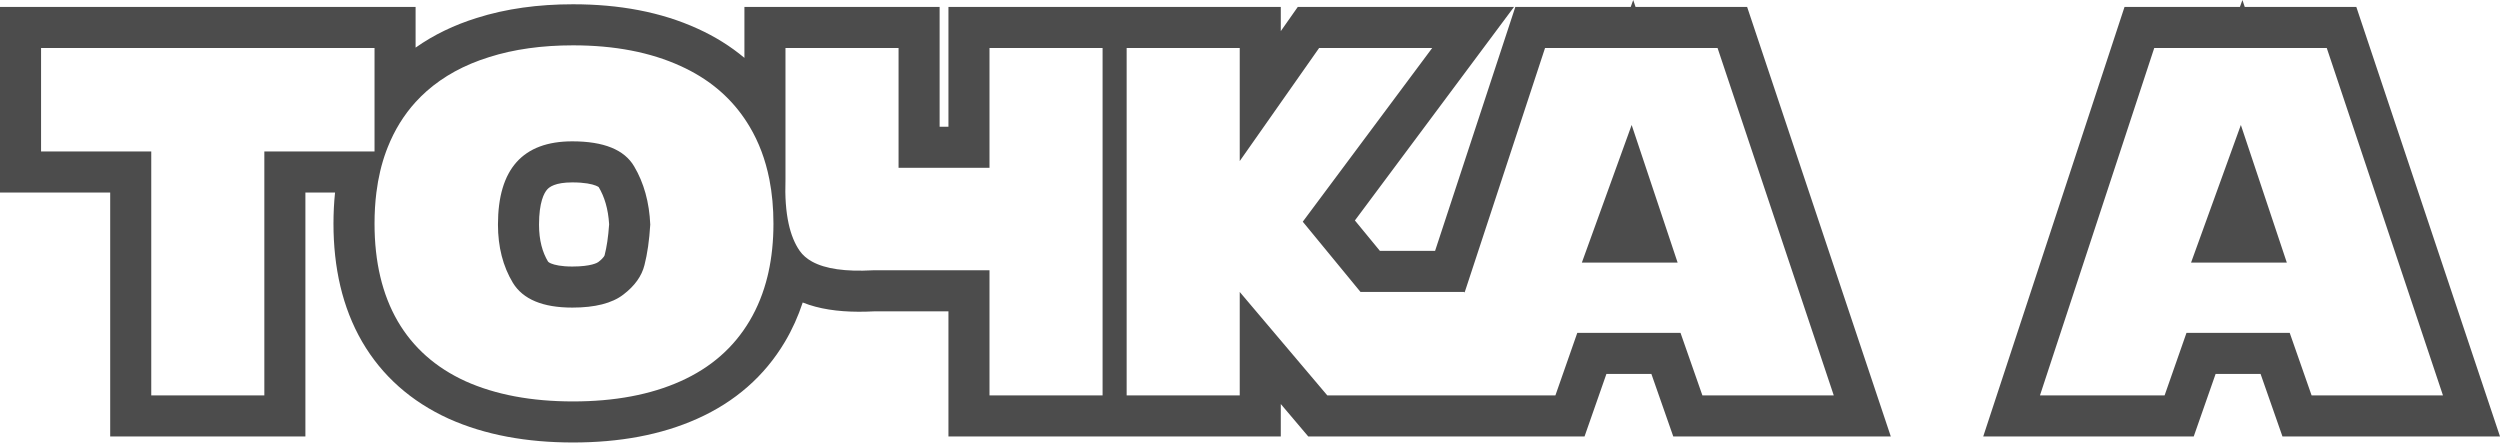 <?xml version="1.0" encoding="UTF-8"?> <svg xmlns="http://www.w3.org/2000/svg" width="731" height="130" viewBox="0 0 731 130" fill="none"> <path opacity="0.8" fill-rule="evenodd" clip-rule="evenodd" d="M121.52 29.843C118.091 33.616 115.379 38.007 113.383 43.016C113.215 43.433 113.053 43.855 112.896 44.282C111.544 47.96 110.597 51.962 110.056 56.288C109.694 59.177 109.513 62.21 109.513 65.387C109.513 76.597 111.765 86.094 116.267 93.879C120.77 101.618 127.383 107.481 136.106 111.467C144.877 115.407 155.359 117.377 167.553 117.377C179.747 117.377 190.23 115.407 199 111.467C207.818 107.528 214.548 101.642 219.191 93.809C221.515 89.889 223.258 85.557 224.418 80.815C224.503 80.468 224.585 80.12 224.663 79.769C224.669 79.742 224.675 79.716 224.681 79.689C225.664 75.269 226.156 70.502 226.156 65.387C226.156 60.814 225.763 56.523 224.977 52.513C224.966 52.458 224.955 52.403 224.944 52.348C223.816 46.678 221.898 41.574 219.191 37.036C218.706 36.217 218.198 35.419 217.667 34.643C213.118 27.989 206.896 22.877 199 19.307C190.183 15.274 179.701 13.257 167.553 13.257C158.408 13.257 150.223 14.406 143.001 16.704C135.778 18.955 129.681 22.285 124.709 26.694C123.585 27.691 122.522 28.741 121.52 29.843ZM139.394 5.252C147.999 2.519 157.432 1.25 167.553 1.25C180.992 1.25 193.249 3.478 203.972 8.378C209.034 10.669 213.614 13.518 217.667 16.92V2.024H274.745V37.059H277.325V2.024H374.503V9.101L379.472 2.024H442.698L396.172 64.462L403.486 73.36H419.617L443.082 2.024H476.822L477.555 0L478.231 2.024H510.859L552.87 127.625H489.264L482.862 109.333H469.718L463.316 127.625H382.537L374.503 118.134V127.625H277.325V91.042H255.527C249.389 91.355 243.549 91.041 238.401 89.67C237.172 89.342 235.935 88.941 234.713 88.451C233.389 92.474 231.667 96.309 229.519 99.932C223.533 110.031 214.842 117.538 203.907 122.425C193.237 127.216 180.999 129.383 167.553 129.383C154.102 129.383 141.86 127.214 131.186 122.42L131.151 122.404L131.116 122.388C120.305 117.447 111.731 109.957 105.889 99.918L105.873 99.89C100.084 89.879 97.507 78.193 97.507 65.387C97.507 62.284 97.658 59.249 97.97 56.288H89.299V127.625H32.221V56.288H0V2.024H121.52V13.925C126.836 10.165 132.835 7.3 139.394 5.252ZM44.227 44.282V115.618H77.293V44.282H109.513V14.031H12.007V44.282H44.227ZM237.437 76.486C241.293 78.622 247.218 79.472 255.211 79.035H289.331V115.618H322.396V14.031H289.331V49.066H262.739V14.031H229.673V52.513C229.5 57.5 229.805 61.791 230.59 65.387C231.288 68.589 232.366 71.239 233.824 73.337C234.703 74.589 235.907 75.638 237.437 76.486ZM362.497 85.367L388.104 115.618H454.798L461.199 97.327H491.38L497.782 115.618H536.194L502.214 14.031H451.772L428.205 85.677V85.367H397.813L380.929 64.825L418.778 14.031H385.713L362.497 47.096V14.031H329.432V115.618H362.497V85.367ZM174.956 76.609L174.988 76.584C175.864 75.918 176.316 75.4 176.537 75.092C176.74 74.808 176.778 74.662 176.79 74.615L176.804 74.556L176.819 74.498C177.387 72.288 177.85 69.356 178.11 65.585C177.835 61.015 176.722 57.515 175.092 54.762L175.073 54.73C175.073 54.73 175.061 54.72 175.052 54.712C174.996 54.666 174.773 54.497 174.253 54.286C173.132 53.832 170.986 53.334 167.342 53.334C162.32 53.334 160.648 54.677 159.994 55.41C159.108 56.402 157.61 59.092 157.61 65.669C157.61 70.339 158.63 73.796 160.238 76.478C160.304 76.57 160.506 76.779 161.147 77.047C162.14 77.461 164.057 77.933 167.342 77.933C172.841 77.933 174.677 76.824 174.923 76.634L174.956 76.609ZM149.965 82.694C147.058 77.863 145.604 72.188 145.604 65.669C145.604 49.441 152.85 41.327 167.342 41.327C176.535 41.327 182.562 43.766 185.422 48.644C188.283 53.474 189.855 59.15 190.136 65.669C189.855 70.265 189.292 74.205 188.448 77.488C187.65 80.724 185.587 83.608 182.257 86.141C178.974 88.674 174.002 89.94 167.342 89.94C158.712 89.94 152.92 87.525 149.965 82.694ZM462.536 76.784H490.536L477.099 36.543L462.536 76.784ZM579.896 127.625L621.212 2.024H654.952L655.684 0L656.36 2.024H688.988L731 127.625H667.393L660.991 109.333H647.847L641.445 127.625H579.896ZM639.329 97.327H669.51L675.912 115.618H714.323L680.344 14.031H629.902L596.485 115.618H632.927L639.329 97.327ZM640.666 76.784H668.665L655.228 36.543L640.666 76.784Z" fill="#202020"></path> </svg> 